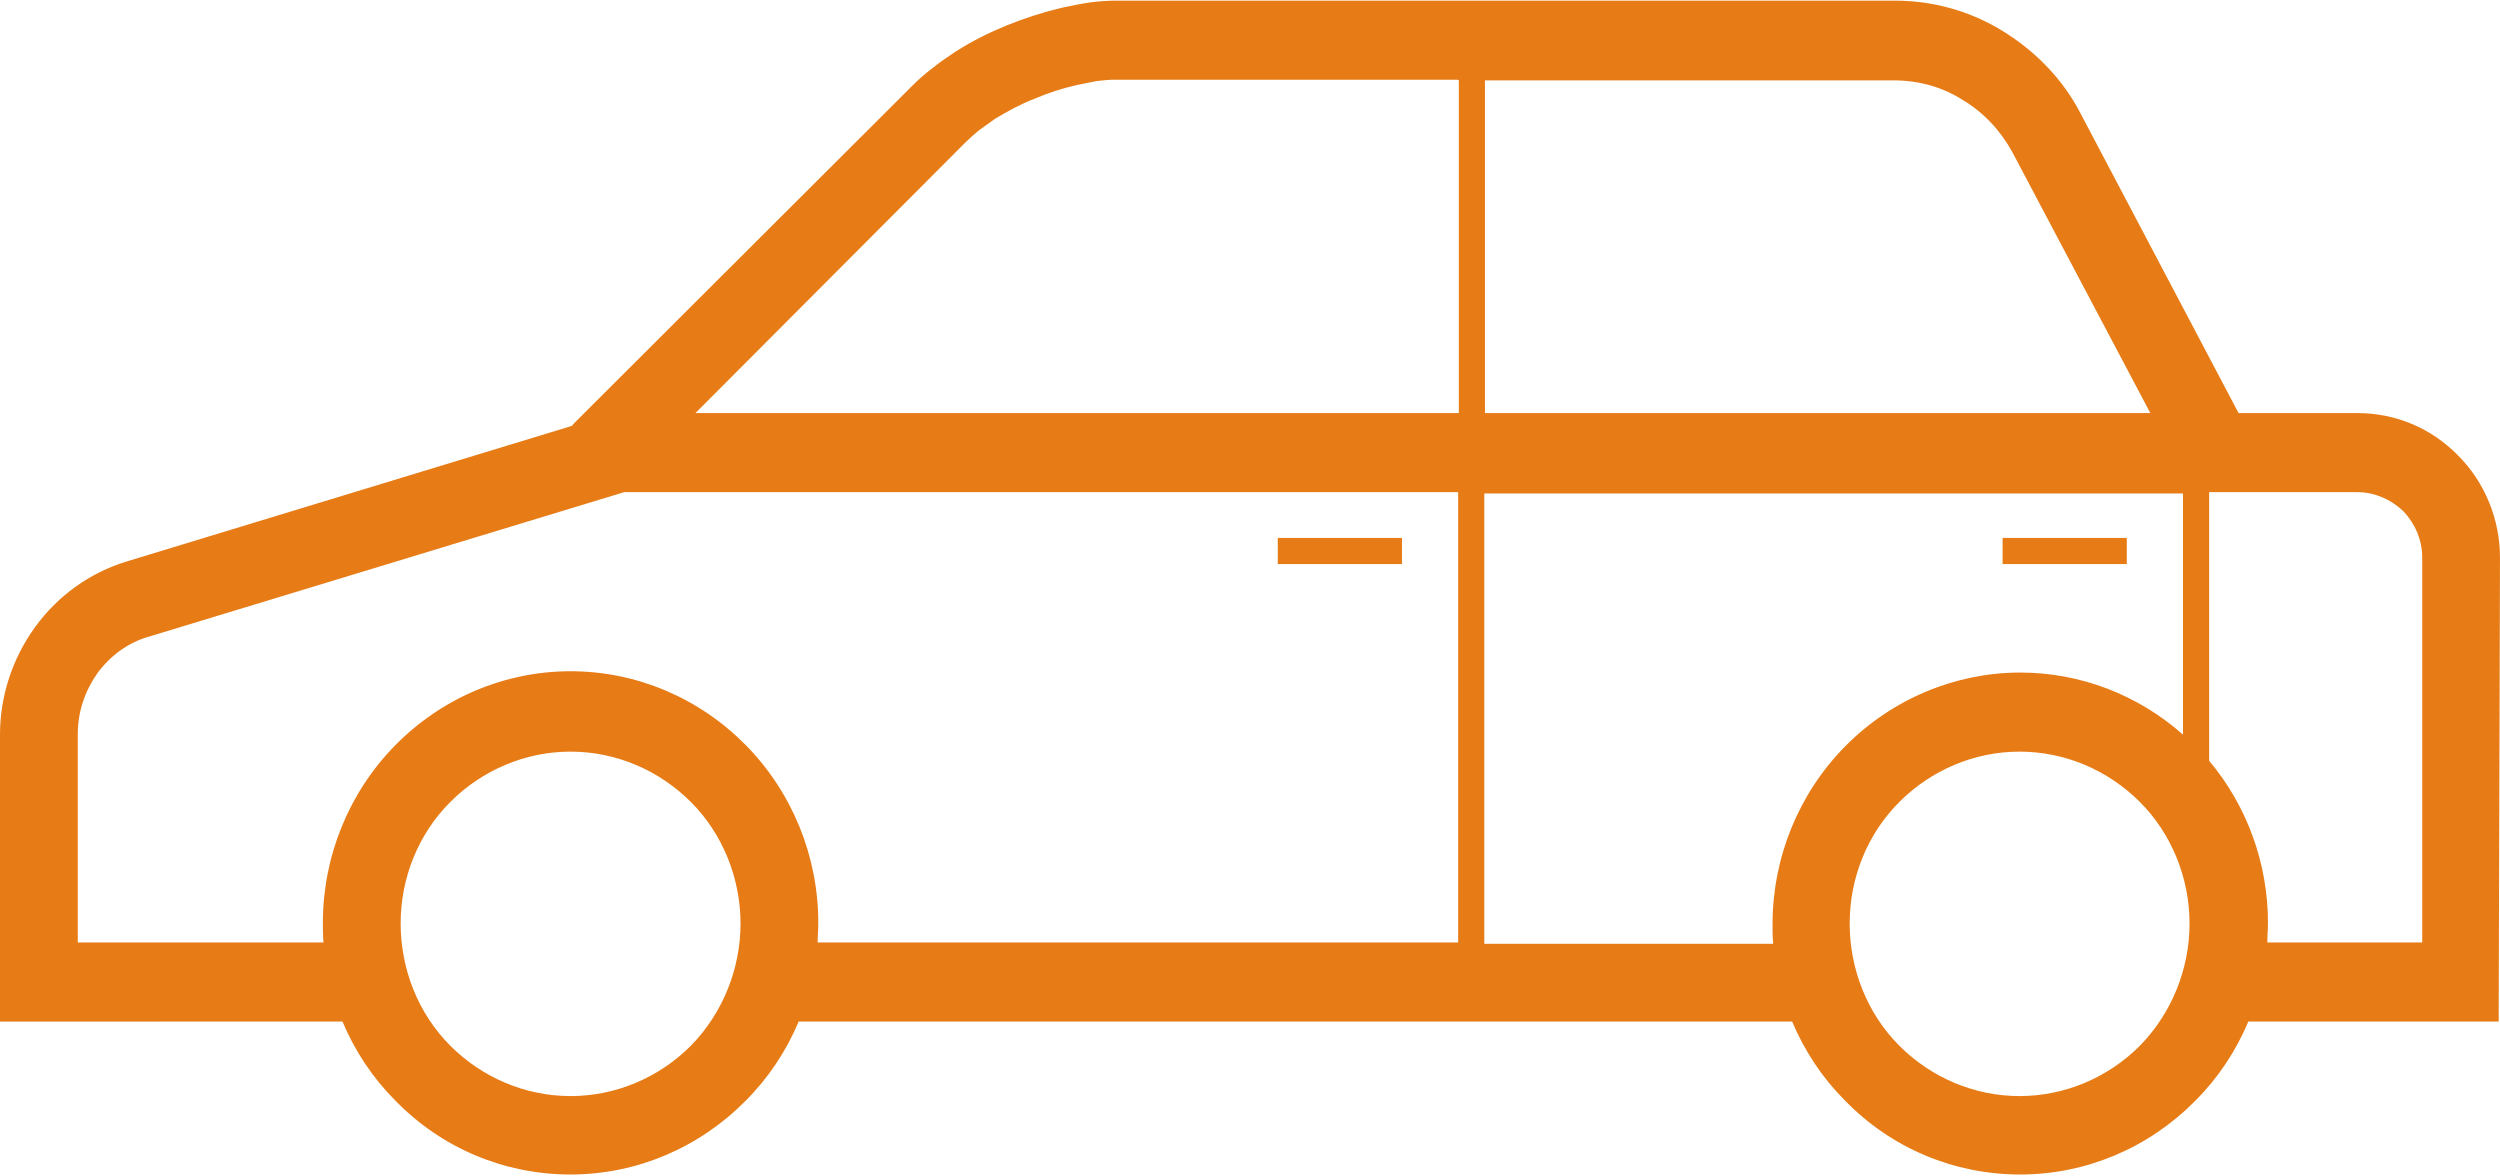 <?xml version="1.0" encoding="UTF-8"?>
<svg xmlns="http://www.w3.org/2000/svg" xmlns:xlink="http://www.w3.org/1999/xlink" id="Layer_2" data-name="Layer 2" viewBox="0 0 38.25 18">
  <defs>
    <style>
      .cls-1 {
        fill: none;
      }

      .cls-1, .cls-2 {
        stroke-width: 0px;
      }

      .cls-2 {
        fill: #e77b16;
        fill-rule: evenodd;
      }

      .cls-3 {
        clip-path: url(#clippath);
      }
    </style>
    <clipPath id="clippath">
      <rect class="cls-1" width="38.25" height="18"></rect>
    </clipPath>
  </defs>
  <g id="Layer_1-2" data-name="Layer 1">
    <g class="cls-3">
      <path class="cls-2" d="m22.72,1.23h6.26c.37,0,.74.1,1.05.3.32.19.58.47.76.8l2.11,3.99h-10.18V1.23m-.4,0v5.09h-11.68l4.13-4.14c.06-.06.13-.12.2-.18.08-.06.17-.12.25-.18.2-.12.4-.23.61-.31.21-.09.43-.16.65-.21.1-.02.2-.04.3-.06.09-.01.18-.02.27-.02h5.25Zm8.32,7h1.9v.4h-1.9v-.4Zm-11.09,0h1.9v.4h-1.9v-.4Zm14.25-.7h2.27c.26,0,.51.11.7.29.18.19.29.44.29.71v5.89h-2.37c0-.1.01-.2.01-.3,0-.91-.32-1.79-.9-2.48v-4.11Zm-.4,3.71c-.69-.61-1.57-.95-2.49-.95-1,0-1.97.41-2.68,1.13-.71.72-1.11,1.7-1.11,2.72,0,.1,0,.2.01.3h-4.42v-6.89h10.69v3.71Zm-11.09-3.71v6.89h-9.8c0-.1.01-.2.01-.3,0-1.02-.4-2-1.11-2.72-.71-.72-1.67-1.13-2.68-1.13s-1.97.41-2.68,1.13c-.71.72-1.11,1.7-1.11,2.72,0,.1,0,.2.01.3H1.19v-3.19c0-.34.11-.66.3-.93.2-.27.47-.47.79-.56l7.27-2.21h12.78Zm5.99,6.6c0-.7.27-1.37.76-1.86.49-.49,1.15-.77,1.84-.77s1.35.28,1.84.77c.49.49.76,1.17.76,1.86s-.27,1.37-.76,1.87c-.49.49-1.15.77-1.84.77s-1.35-.28-1.84-.77c-.49-.49-.76-1.17-.76-1.87Zm-22.17,0c0-.7.27-1.37.76-1.86.49-.49,1.15-.77,1.84-.77s1.35.28,1.84.77c.49.49.76,1.17.76,1.86s-.27,1.37-.76,1.87c-.49.49-1.15.77-1.84.77s-1.35-.28-1.84-.77c-.49-.49-.76-1.17-.76-1.87Zm2.62-7.62l.27-.27L13.95,1.32h0c.1-.1.2-.19.32-.28.11-.09.23-.17.35-.25.25-.16.51-.29.78-.4.27-.11.55-.2.84-.27.14-.03.28-.06.42-.08.14-.02.28-.03.42-.03h11.91c.59,0,1.16.16,1.66.47.5.31.92.74,1.19,1.27l2.41,4.57h1.82c.58,0,1.13.23,1.54.65.41.41.64.98.64,1.56l-.02,7.1h-3.83c-.19.45-.46.86-.81,1.21-.71.72-1.67,1.13-2.68,1.13s-1.97-.4-2.68-1.13c-.35-.35-.62-.76-.81-1.21h-15.2c-.19.45-.46.86-.81,1.21-.71.72-1.67,1.13-2.68,1.13s-1.97-.4-2.68-1.13c-.35-.35-.62-.76-.81-1.21H0v-4.39c0-.59.19-1.17.54-1.65.35-.48.84-.83,1.4-1l6.83-2.08Z"></path>
    </g>
  </g>
</svg>
